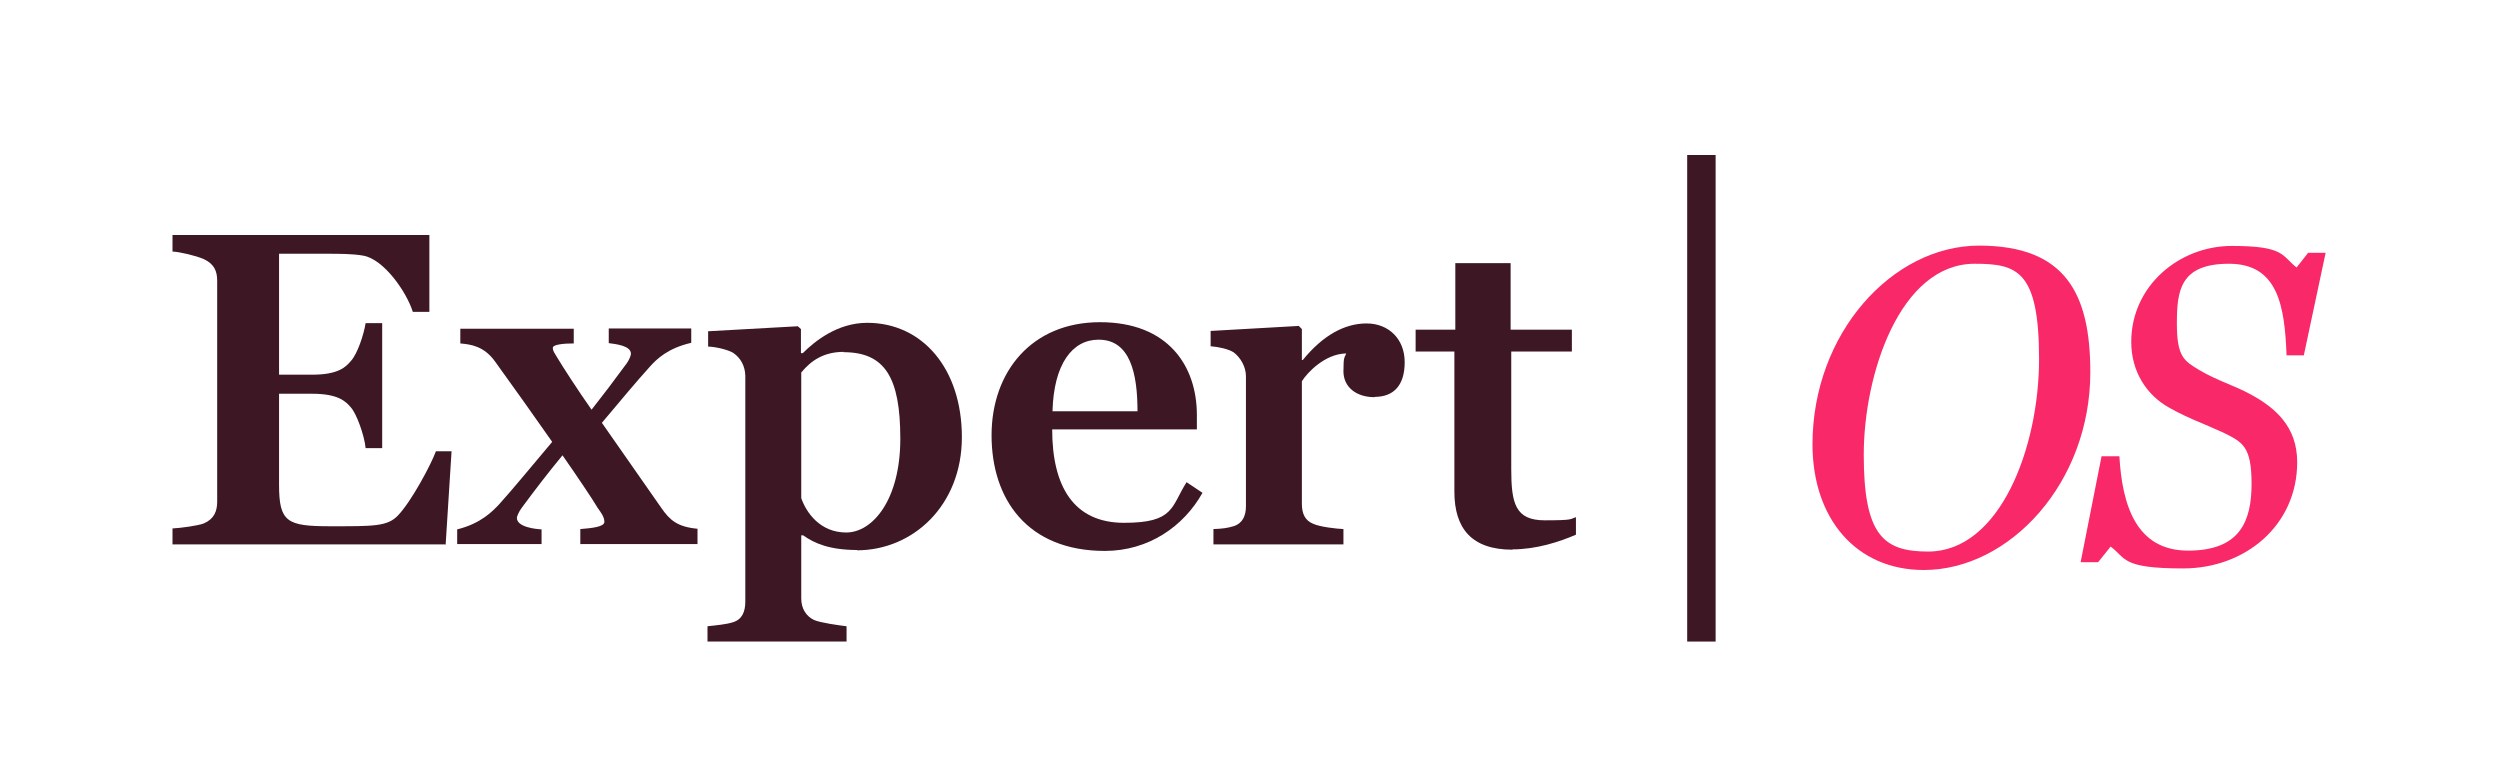 <?xml version="1.0" encoding="UTF-8"?>
<svg id="Layer_1" xmlns="http://www.w3.org/2000/svg" version="1.1" viewBox="0 0 800 250">
  <!-- Generator: Adobe Illustrator 29.8.2, SVG Export Plug-In . SVG Version: 2.1.1 Build 3)  -->
  <defs>
    <style>
      .st0 {
        fill: #3d1824;
      }

      .st1 {
        fill: #f92868;
      }
    </style>
  </defs>
  <g>
    <path class="st0" d="M142.7,174.2H55.2v-5.1c2.4-.1,8.3-.9,10-1.6,3.3-1.4,4.3-3.9,4.3-7v-70.6c0-3.1-.9-5.4-4.3-7-2.6-1.1-7.6-2.3-10-2.4v-5.3h82.2v24.6h-5.3c-2-6.4-9.3-16.9-15.9-18-3.3-.6-7.7-.6-12-.6h-14.9v38.7h10.6c8.3,0,10.7-2.4,12.4-4.4,2.1-2.3,4.1-8.4,4.7-12.1h5.3v40h-5.3c-.4-4.1-2.9-11-4.7-13-1.7-2-4.1-4.4-12.4-4.4h-10.6v29.2c0,11.9,2.6,13.2,16.4,13.2s18.2.1,21.6-3.4c4.4-4.6,10.6-16.3,12.2-20.6h5l-1.9,30Z"/>
    <path class="st0" d="M185.7,174.2v-4.9c3.7-.3,7.7-.7,7.7-2.3s-1.1-3-2.1-4.4c-1.7-2.9-6.7-10.3-11.3-16.9-4.7,5.7-8.3,10.4-12.9,16.6-1.1,1.4-1.7,3-1.7,3.4,0,3,6,3.6,7.9,3.7v4.7h-27v-4.7c7.7-1.9,11.4-5.9,13.4-8,4.6-5.1,9.4-11,17-20-5.1-7.3-13.2-18.7-18.2-25.6-3.6-5.1-7.9-5.6-11.2-5.9v-4.7h36.3v4.7c-3,0-6.7.3-6.7,1.4s.6,1.7,1.4,3.1c1.6,2.7,6.7,10.6,11,16.7,4-5.1,6.9-8.9,11.3-14.9.7-1,1.3-2.4,1.3-3,0-2.6-4.9-3.1-7.1-3.4v-4.7h26.4v4.6c-7.4,1.7-11,5.1-13.3,7.7-4.6,5.1-8.4,9.7-15.3,17.9l19,27.2c2.7,3.9,5.1,6.1,11.6,6.7v4.9h-37.6Z"/>
    <path class="st0" d="M274.3,176c-8.7,0-13.7-2.1-17.3-4.7h-.6v20.2c0,3.3,1.6,5.7,4.1,6.9,2.1.9,7.9,1.7,10.4,2v4.9h-44.5v-4.9c2.7-.3,6.1-.6,8.2-1.3,2.9-.9,3.9-3.4,3.9-6.6v-72.3c-.1-3-1.4-5.6-3.9-7.3-1.7-1-5.4-1.9-8-2v-4.9l28.7-1.6,1,.9v7.7h.6c3.7-3.7,11-9.7,20.6-9.7,17.7,0,30.3,14.7,30.3,36.6s-15.7,36.2-33.6,36.2ZM270,112.6c-6.3,0-10.4,2.7-13.6,6.6v40.2c1.6,4.6,6,11,14.4,11s17.3-10.4,17.3-30-4.9-27.7-18.2-27.7Z"/>
    <path class="st0" d="M353.6,176.3c-24.9,0-36.3-16.6-36.3-37s12.9-36.2,34.7-36.2,31,14,31,29.7v4.6h-46.3c0,18.3,6.9,29.9,23,29.9s15-5.1,20-13l5.1,3.4c-6,10.7-17.2,18.6-31.3,18.6ZM351.5,108.7c-8.3,0-14.3,7.7-14.7,22.9h27.2c0-12-2.3-22.9-12.4-22.9Z"/>
    <path class="st0" d="M439.9,127.1c-6,0-10-3.3-10-8.3s.4-4.3.9-5.7c-6.9.1-12.6,6.3-14.2,8.9v39.2c0,3.3,1.1,5.4,3.6,6.4,2.1,1,7.4,1.6,9.7,1.7v4.9h-41.6v-4.9c2.7-.1,4.4-.3,6.4-.9,2.9-.9,4-3.3,4-6.4v-41.6c0-3-1.7-6-4-7.7-1.7-1-4.6-1.7-7.3-1.9v-4.9l28.2-1.6,1,1v9.9h.3c6.4-7.9,13.4-11.7,20.4-11.7s12.2,4.9,12.2,12.4-3.6,11.1-9.6,11.1Z"/>
    <path class="st0" d="M484,175.9c-13,0-18.6-6.7-18.6-18.6v-44.8h-12.4v-7h12.7v-21.3h17.7v21.3h19.6v7h-19.4v37.6c0,11,1.3,16.4,10.7,16.4s8-.4,10-1v5.6c-5.3,2.3-12.7,4.7-20.3,4.7Z"/>
  </g>
  <g>
    <path class="st1" d="M615.6,182.4c-21.6,0-35.6-16.4-35.6-40.2,0-35.6,25.6-63.6,53.3-63.6s35.6,15.4,35.6,40.5c0,35.5-25.9,63.3-53.3,63.3ZM631.9,84.4c-23.9,0-35.5,35.3-35.5,61.1s6.3,31,20.6,31c23,0,35.5-33.3,35.5-61.6s-7-30.5-20.6-30.5Z"/>
    <path class="st1" d="M737.3,113.7h-5.6c-.6-15.7-2.7-29.3-18.4-29.3s-16.7,8.6-16.7,19.2,2.3,11.9,7.3,14.9c5.6,3.3,11.2,4.9,16.3,7.7,7.9,4.3,14.9,10.3,14.9,21.7,0,20.2-16.6,34-36.5,34s-18.2-3.3-23.2-7l-4,5h-5.6l6.7-33.9h5.7c.9,15.7,5.4,30.2,22,30.2s20.3-9.4,20.3-21.4-2.9-13.3-8.9-16.3c-6.7-3.1-10.9-4.4-17.2-7.9-7.4-4-12.4-11.6-12.4-21.2,0-17.9,15.3-30.7,32.2-30.7s15.9,3.1,20.7,6.9l3.7-4.7h5.6l-7,32.9Z"/>
  </g>
  <rect class="st0" x="539.9" y="49.6" width="9.1" height="155.7"/>
</svg>